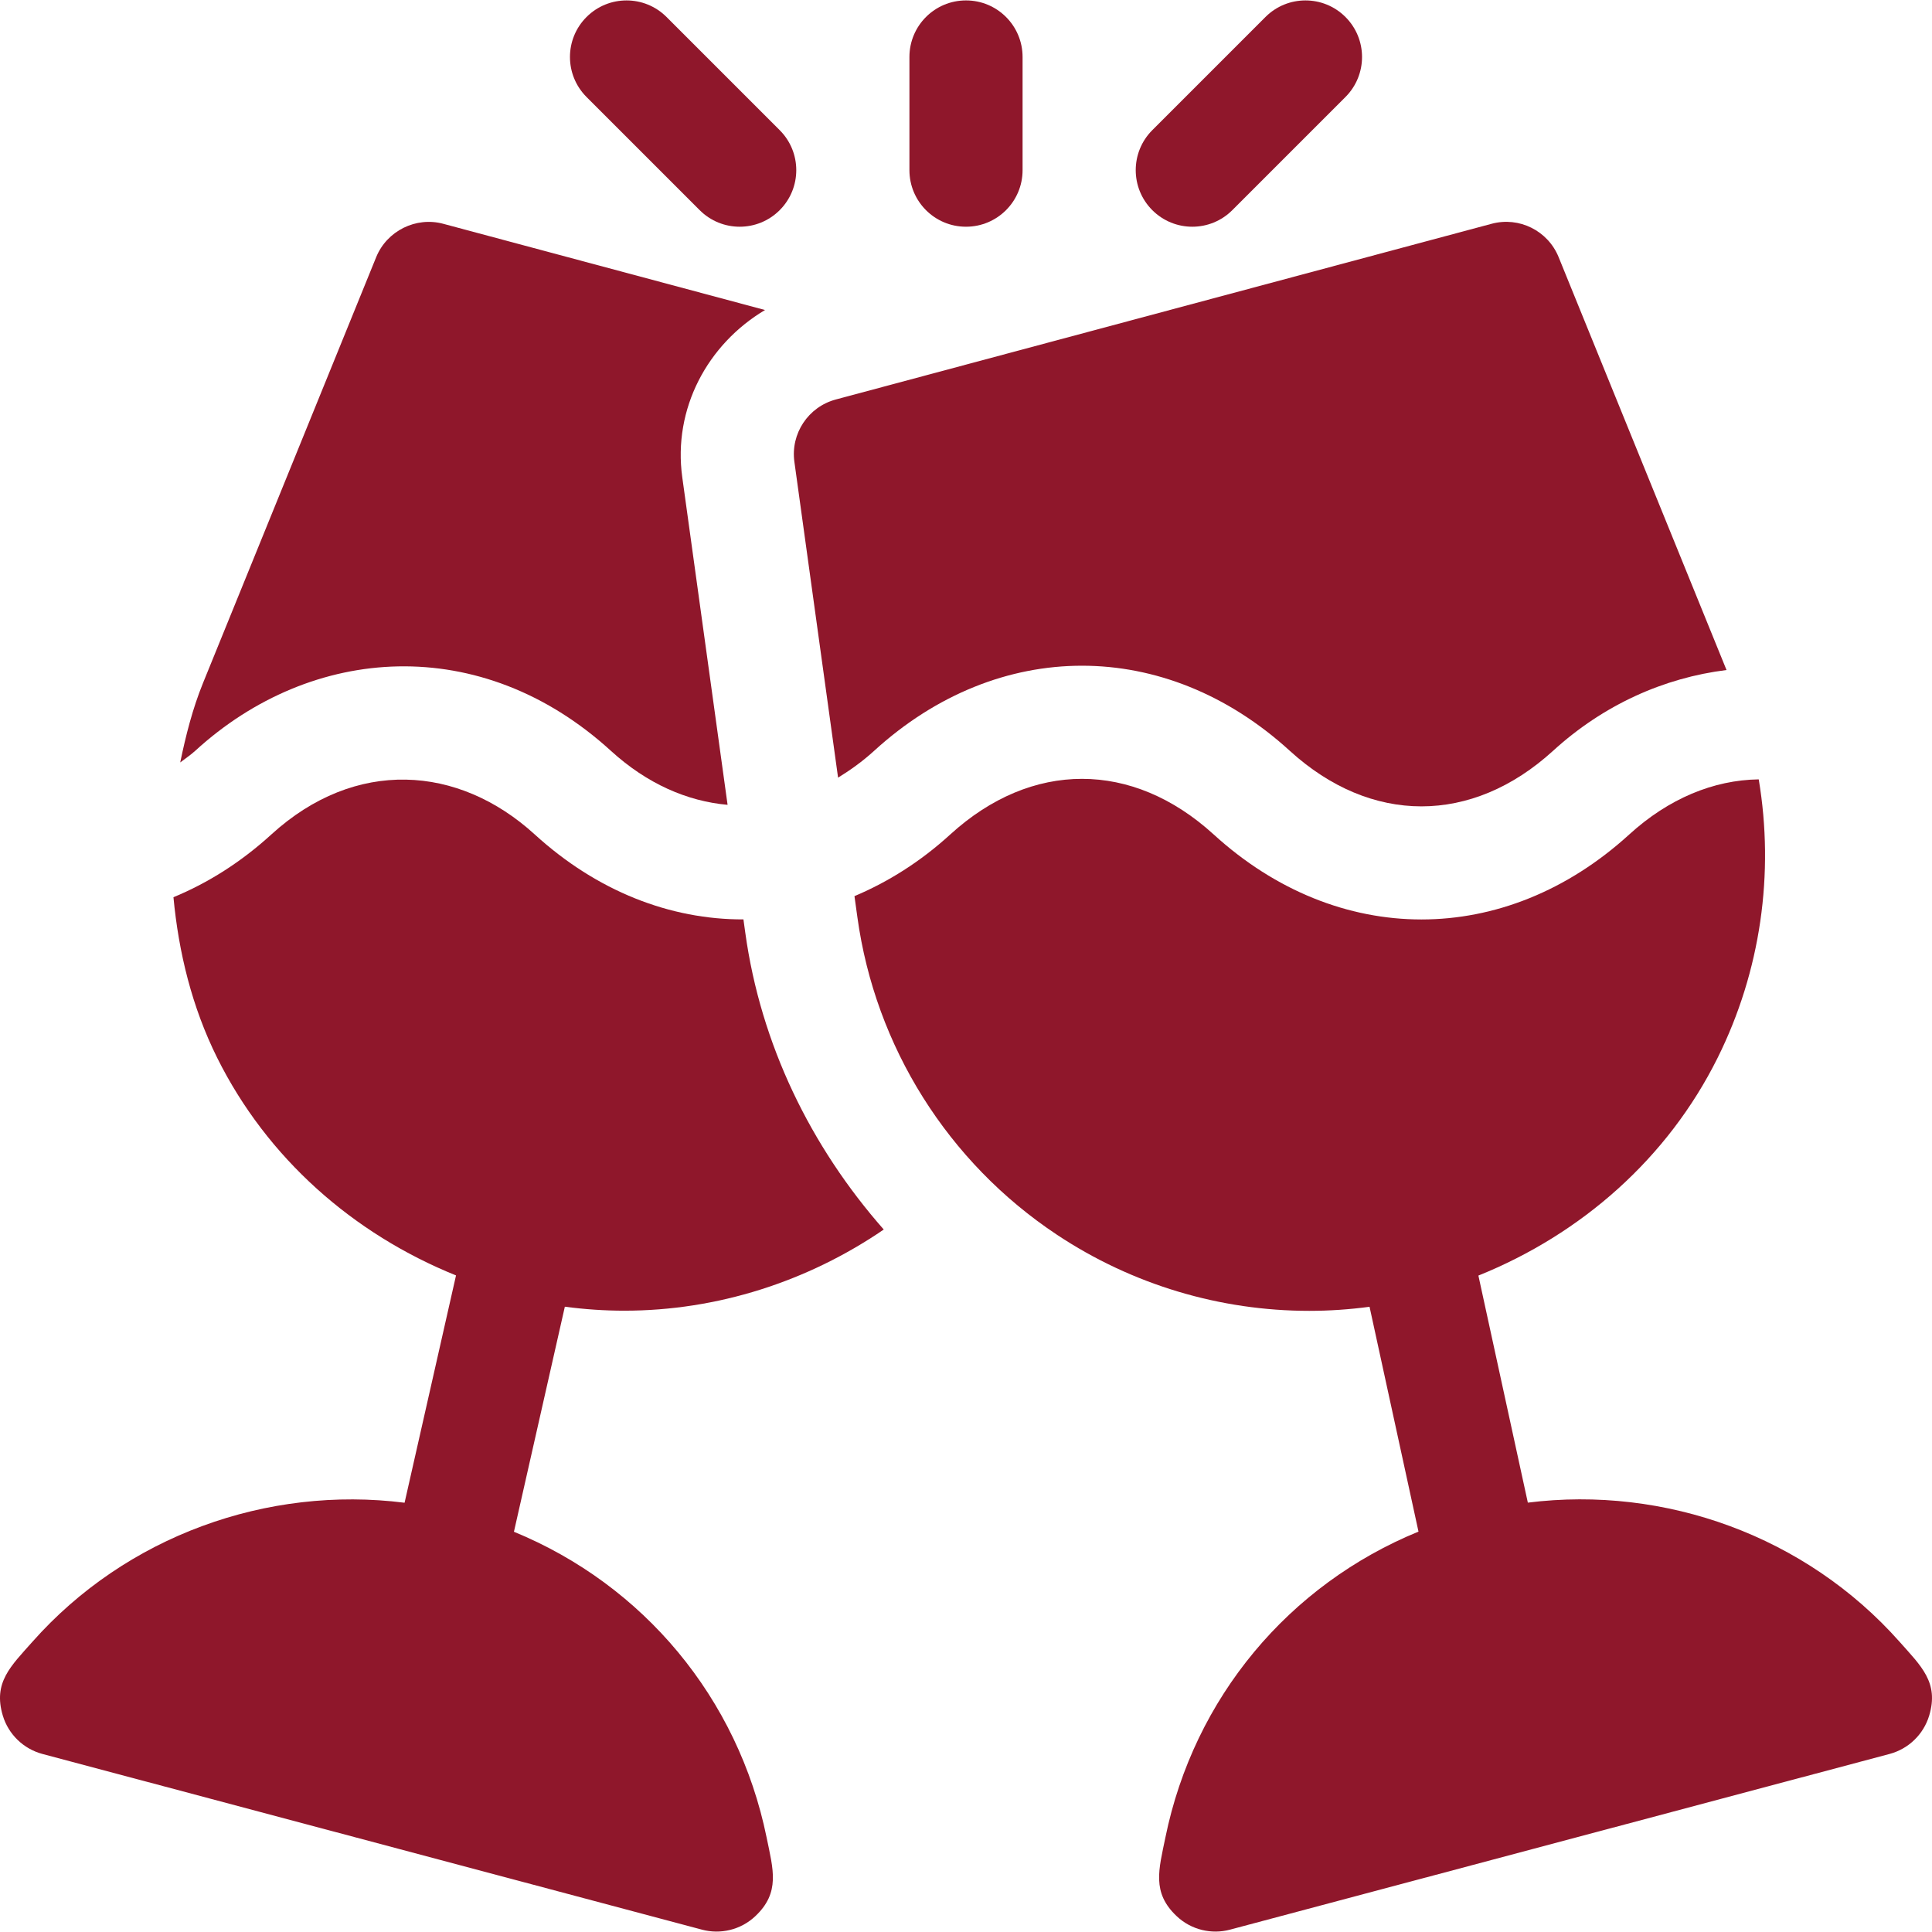 <?xml version="1.0"?>
<svg xmlns="http://www.w3.org/2000/svg" xmlns:xlink="http://www.w3.org/1999/xlink" version="1.1" id="Capa_1" x="0px" y="0px" viewBox="0 0 512.002 512.002" style="enable-background:new 0 0 512.002 512.002;" xml:space="preserve" width="512px" height="512px" class=""><g><g>
	<g>
		<path d="M503.409,435.091c-24.842-28.014-62.143-41.433-98.514-36.876l-13.104-60.174c27.302-10.996,50.151-31.068,63.402-57.71    c11.445-23.01,15.063-48.864,10.893-73.789c-12.003,0.167-23.898,5.105-34.306,14.591c-32.952,30.051-77.24,30.044-110.167-0.015    c-21.524-19.62-48.231-19.62-69.755,0c-7.916,7.226-16.507,12.615-25.415,16.368l0.773,5.581    c4.744,34.336,24.028,65.011,52.902,84.162c20.001,13.28,43.296,20.162,66.856,20.162c5.321,0,10.655-0.37,15.971-1.08    l12.971,59.583c-34.321,14.058-59.5,44.005-67.074,81.059c-1.735,8.481-3.671,14.578,2.987,20.85    c3.869,3.666,9.311,4.894,14.159,3.572l174.786-46.562c5.022-1.347,8.99-5.198,10.483-10.162    C513.885,445.891,509.152,441.568,503.409,435.091z" data-original="#000000" class="active-path" data-old_color="#000000" fill="#8F172B"/>
	</g>
</g><g>
	<g>
		<path d="M136.199,405.933l13.491-59.643c5.259,0.699,10.524,1.058,15.764,1.058c24.628,0,48.604-7.728,68.75-21.508    c-19.374-22.007-32.603-49.066-36.698-78.674l-0.487-3.515c-19.388,0.064-38.787-7.431-55.329-22.532    c-20.226-18.442-47.542-20.248-69.755,0c-8.082,7.378-16.857,12.896-25.968,16.654c1.374,14.639,4.902,29.112,11.589,42.559    c13.234,26.606,36.041,46.663,63.295,57.67l-13.632,60.24c-36.404-4.59-73.773,8.809-98.627,36.85    c-5.743,6.477-10.476,10.8-7.849,19.562c1.494,4.963,5.463,8.814,10.484,10.161l174.786,46.562    c4.848,1.321,10.29,0.093,14.159-3.572c6.658-6.272,4.722-12.369,2.987-20.85C195.594,449.938,170.463,420.008,136.199,405.933z" data-original="#000000" class="active-path" data-old_color="#000000" fill="#8F172B"/>
	</g>
</g><g>
	<g>
		<path d="M256.002,0.111c-8.287,0-14.993,6.706-14.993,14.993v29.987c0,8.287,6.706,14.993,14.993,14.993    c8.287,0,14.993-6.706,14.993-14.993V15.105C270.995,6.817,264.289,0.111,256.002,0.111z" data-original="#000000" class="active-path" data-old_color="#000000" fill="#8F172B"/>
	</g>
</g><g>
	<g>
		<path d="M206.628,34.491L176.641,4.504c-5.856-5.856-15.345-5.856-21.202,0s-5.856,15.345,0,21.202l29.987,29.987    c5.856,5.856,15.345,5.856,21.202,0C212.485,49.836,212.485,40.348,206.628,34.491z" data-original="#000000" class="active-path" data-old_color="#000000" fill="#8F172B"/>
	</g>
</g><g>
	<g>
		<path d="M356.563,4.504c-5.856-5.856-15.345-5.856-21.202,0l-29.987,29.987c-5.856,5.856-5.856,15.344,0,21.202    c5.856,5.857,15.345,5.857,21.202,0l29.987-29.987C362.419,19.849,362.419,10.361,356.563,4.504z" data-original="#000000" class="active-path" data-old_color="#000000" fill="#8F172B"/>
	</g>
</g><g>
	<g>
		<path d="M413.052,68.138c-2.841-6.984-10.439-10.806-17.775-8.829l-173.786,46.562c-7.307,1.962-12.007,9.049-10.967,16.531    l11.576,83.683c3.264-2.004,6.47-4.295,9.552-7.105c32.945-30.075,77.222-30.075,110.167,0c21.524,19.62,48.231,19.62,69.755,0    c13.394-12.228,29.403-19.365,45.976-21.416L413.052,68.138z" data-original="#000000" class="active-path" data-old_color="#000000" fill="#8F172B"/>
	</g>
</g><g>
	<g>
		<path d="M202.739,82.158l-85.266-22.849c-7.219-1.947-14.92,1.845-17.775,8.829L53.809,180.984    c-2.782,6.847-4.572,13.943-6.047,21.074c1.321-1.033,2.681-1.905,3.968-3.079c30.939-28.329,75.815-31.341,110.167,0    c9.583,8.736,20.199,13.355,30.922,14.313l-12.005-86.776C178.284,108.267,187.529,91.208,202.739,82.158z" data-original="#000000" class="active-path" data-old_color="#000000" fill="#8F172B"/>
	</g>
</g></g> </svg>
